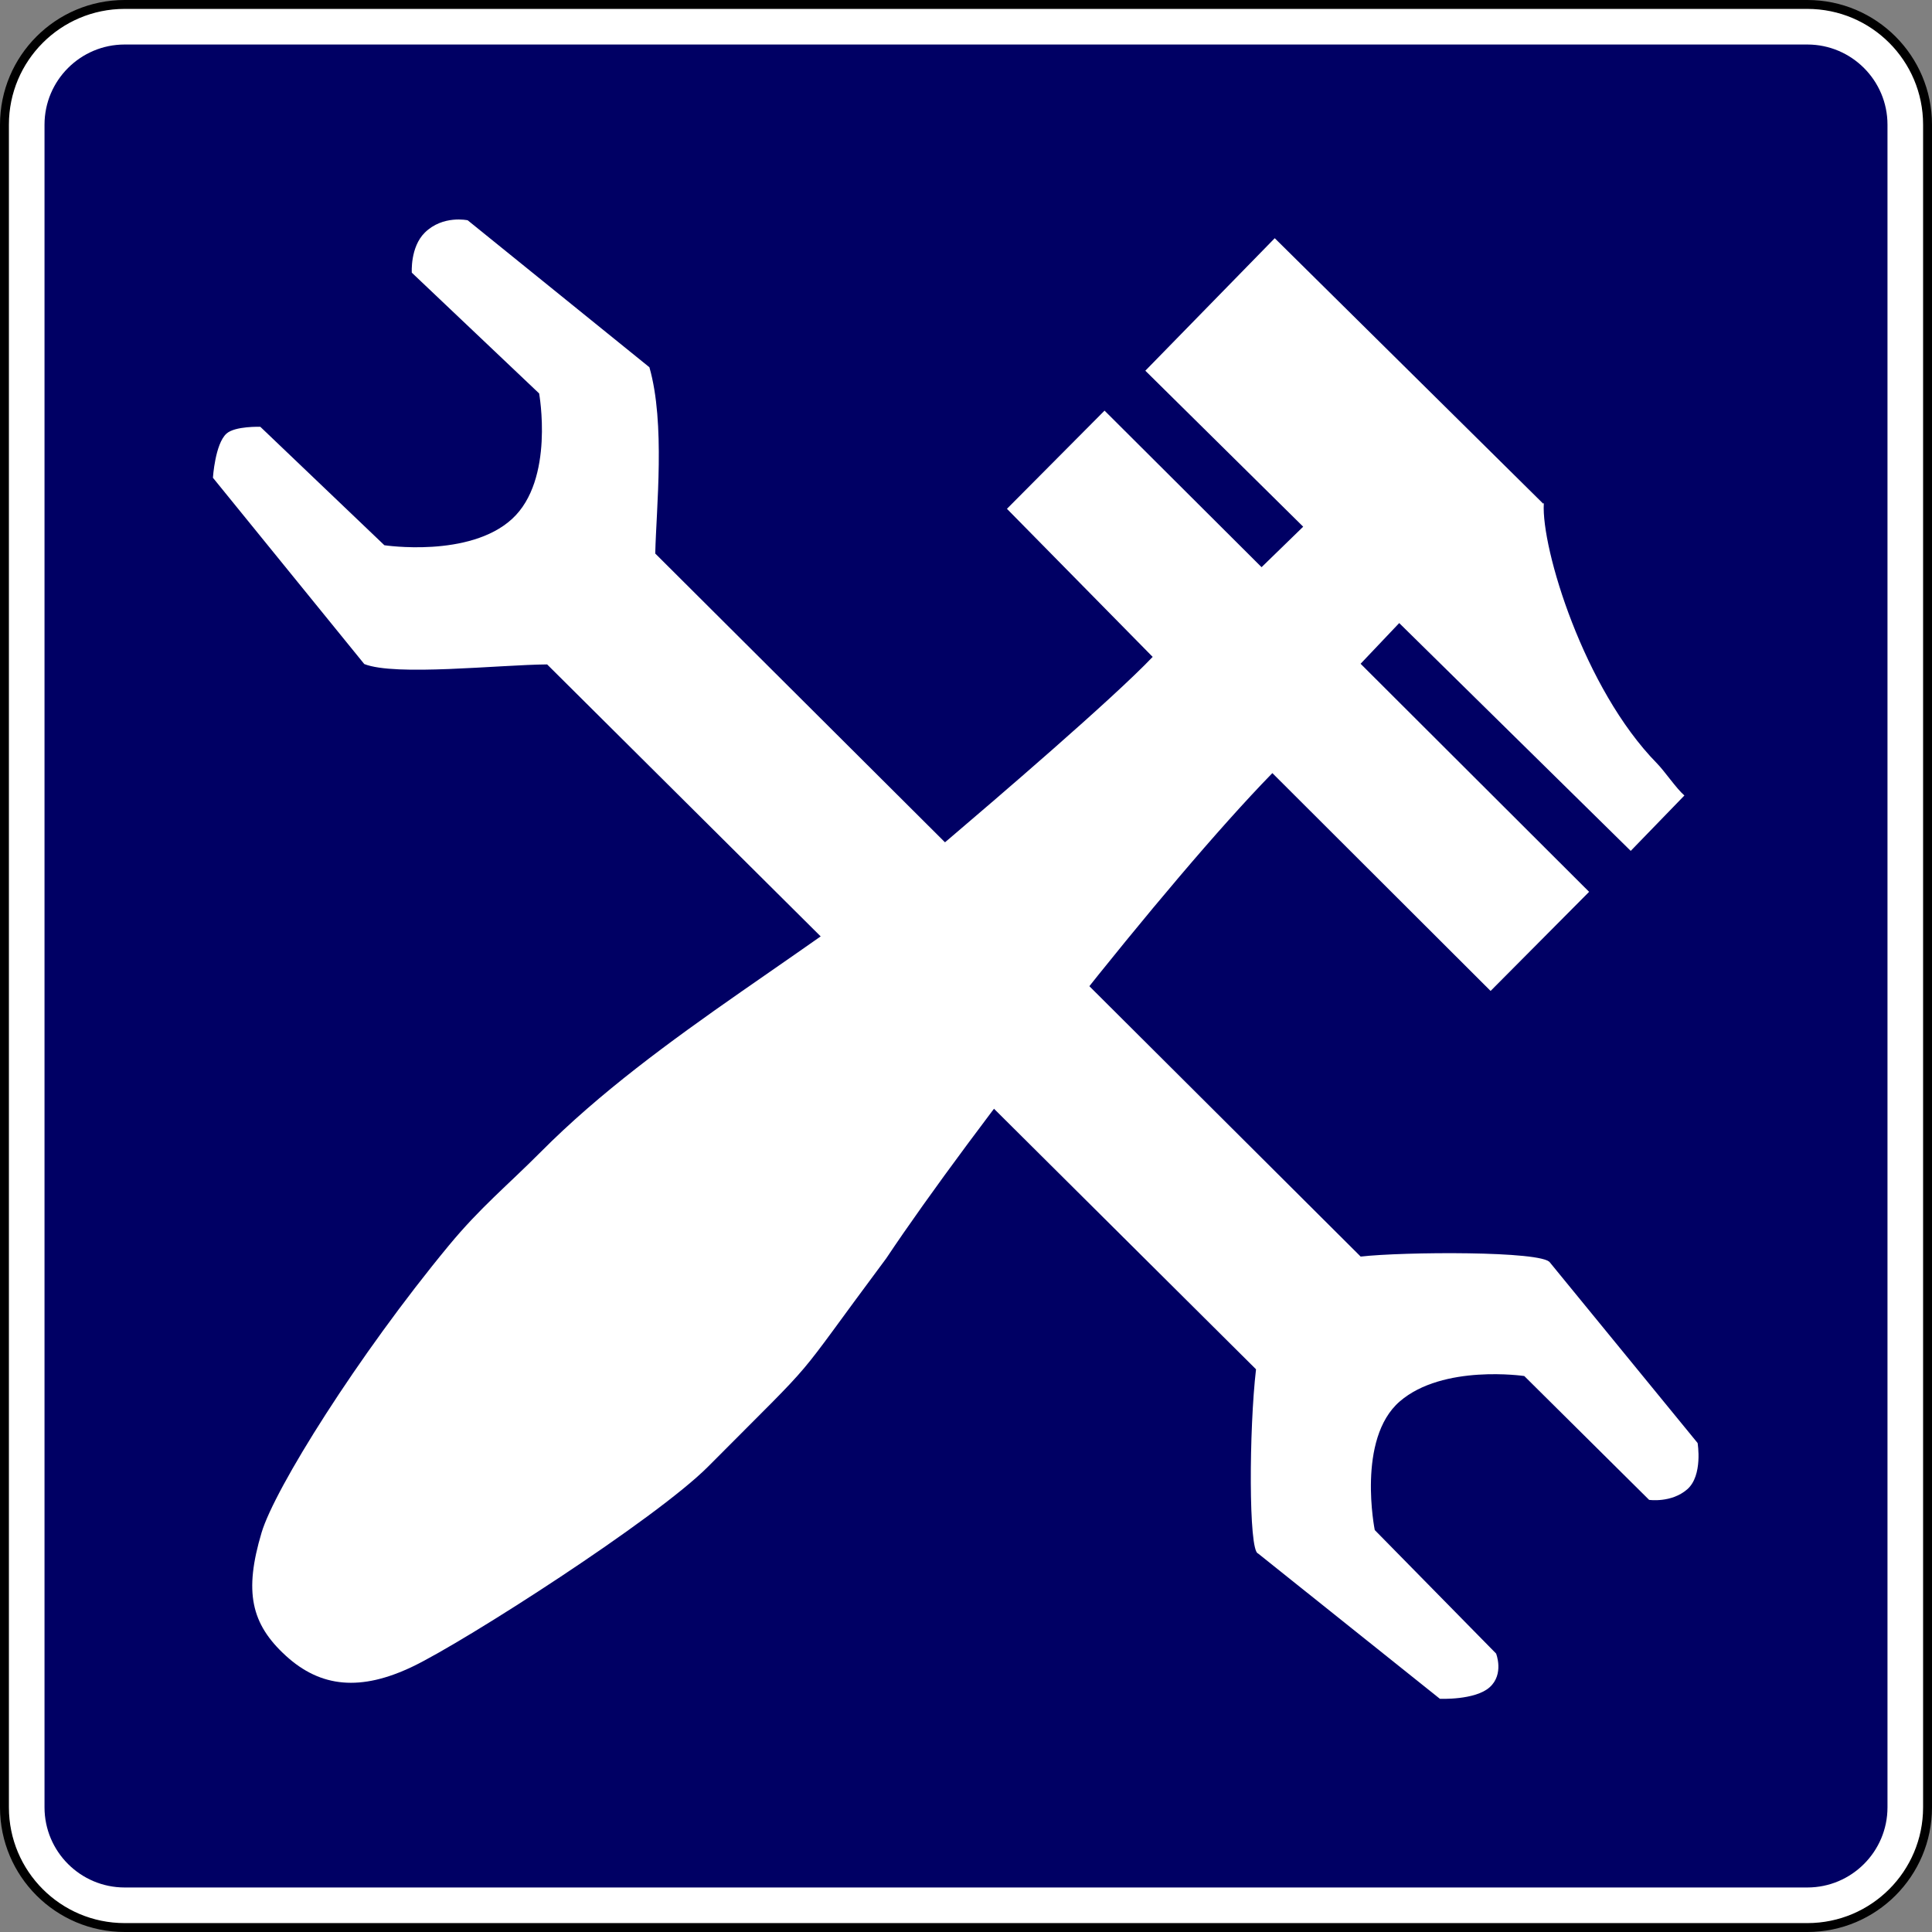 <?xml version="1.0" encoding="UTF-8" standalone="no"?>
<svg xmlns="http://www.w3.org/2000/svg" width="2170" height="2170">
  <rect width="100%" height="100%" fill="#808080" stroke="none"/>
  <path fill="#fff" stroke="#000" stroke-width="10" d="M2165 2030c0 74.562-60.438 135-135 135H140c-74.559 0-135-60.438-135-135V140C5 65.441 65.441 5 140 5h1890c74.562 0 135 60.441 135 135v1890z"/>
  <path fill="#000064" d="M140 2120c-49.627 0-90-40.375-90-90V140c0-49.627 40.373-90 90-90h1890c49.625 0 90 40.373 90 90v1890c0 49.625-40.375 90-90 90H140z"/>
  <path fill="#fff" d="M735.968 621.739c1.137-50.958 11.532-146.132-6.573-209.254L525.292 247.411s-27.937-6.12-48.161 13.864c-16.545 16.348-14.593 44.991-14.593 44.991l142.993 135.618s17.653 96.852-30.345 140.934c-47.998 44.083-143.46 29.58-143.46 29.58L292.406 479.387s-28.479-1.01-38.071 7.684c-12.796 11.599-15.175 49.539-15.175 49.539l169.979 209.23c34.776 13.874 151.062.856 205.398.428l796.216 791.708c-7.858 66.907-8.487 204.13 2.216 206.823l204.294 163.265s39.514 1.788 55.934-12.986c16.419-14.774 7.197-37.822 7.197-37.822l-136.285-138.714s-20.604-102.313 28.02-144.416c48.624-42.103 139.922-28.584 139.922-28.584l140.217 139.1s25.06 3.648 42.838-11.876c17.779-15.524 11.624-51.984 11.624-51.984l-165.848-202.747c-8.264-13.189-164.983-12.121-212.599-6.658z"/>
  <path fill="#fff" d="m1286.424 416.378 145.348-148.824 301.693 298.334c-1.041.927.6-1.713.518-.317-2.96 50.313 45.063 208.221 126.961 291.697 8.935 9.108 21.66 28.134 30.952 36.221l-60.293 62.217-260.031-255.888-43.374 45.716 256.662 256.158-110.654 111.321-245.115-244.681c-119.166 122.088-338.283 402.101-433.63 544.957-112.75 151.285-67.079 100.116-199.989 233.827-58.809 59.163-273.411 196.642-331.802 224.642-58.392 28-103.384 23.845-142.632-12.032-39.248-35.878-47.048-72.01-27.238-138.35 14.707-49.252 107.768-198.343 210.281-322.404 35.567-43.043 65.932-67.544 103.234-105.071 133.008-133.81 313.926-228.494 458.461-351.545 49.935-42.503 183.092-156.464 228.88-204.55l-163.675-166.314 109.62-110.281 176.37 175.83 46.746-45.467z"/>
</svg>